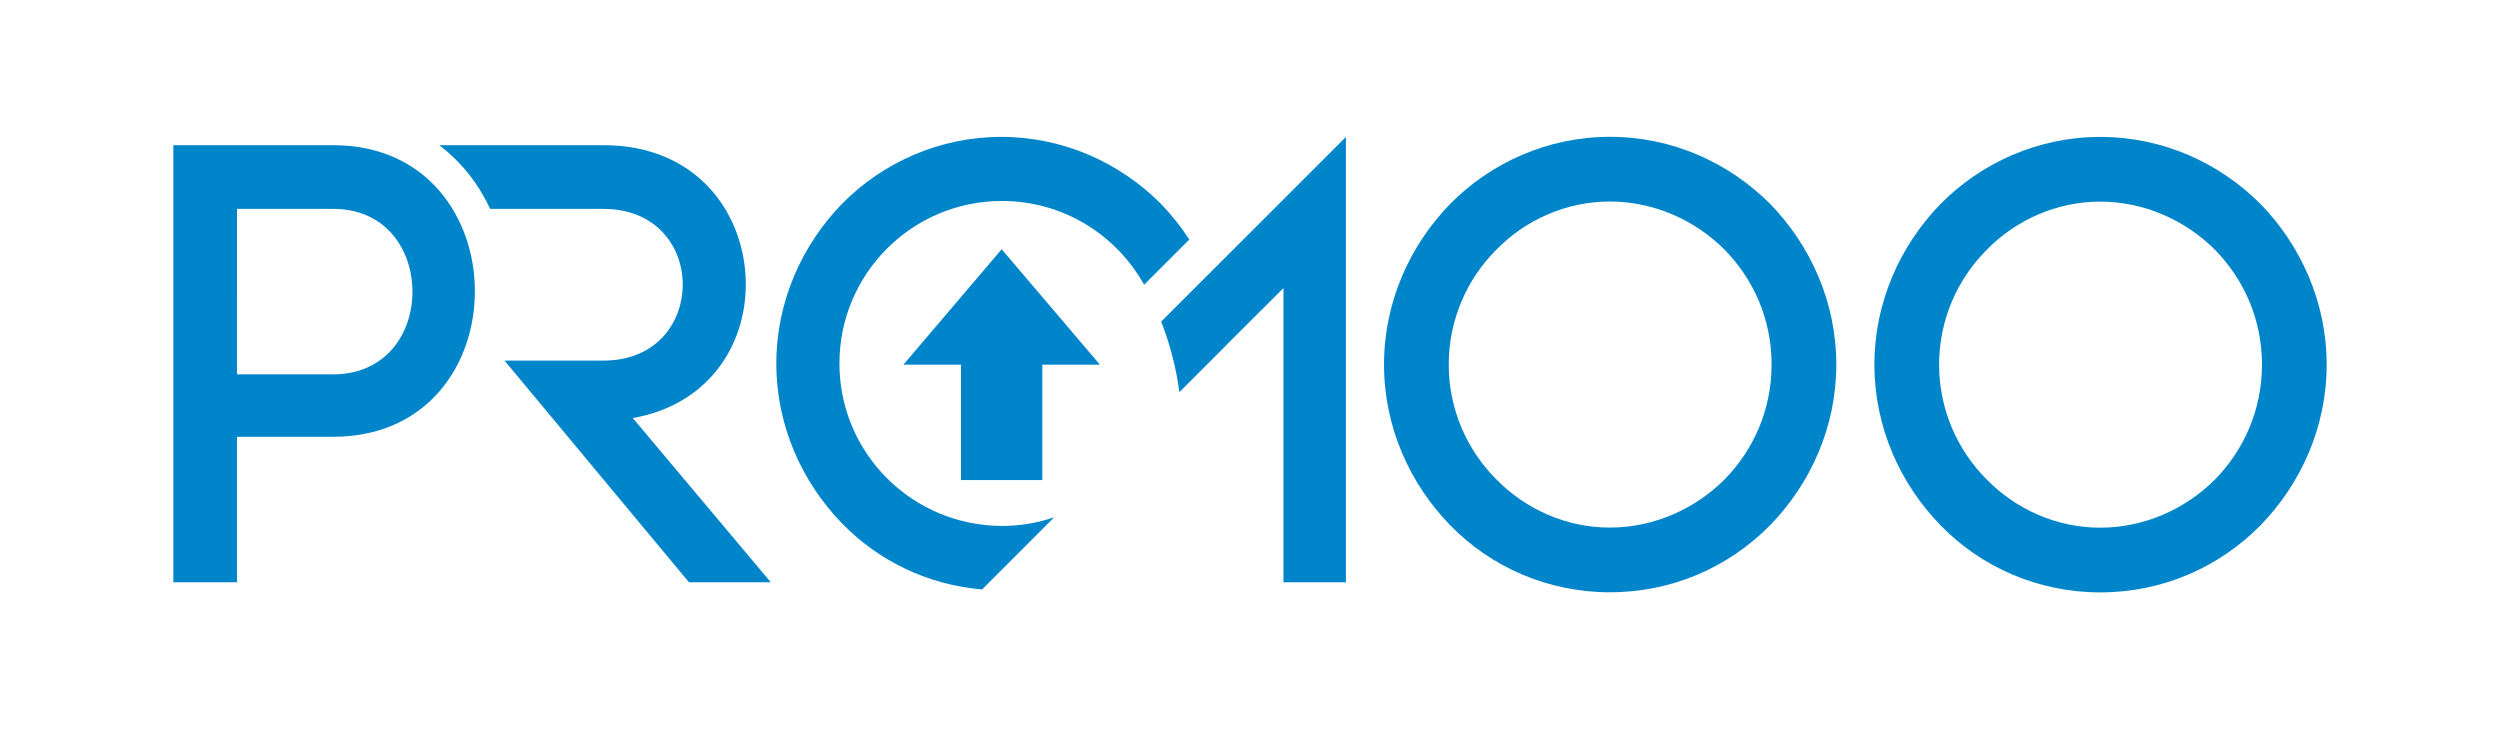 <?xml version="1.0" encoding="utf-8"?>
<!-- Generator: Adobe Illustrator 16.0.0, SVG Export Plug-In . SVG Version: 6.00 Build 0)  -->
<!DOCTYPE svg PUBLIC "-//W3C//DTD SVG 1.1//EN" "http://www.w3.org/Graphics/SVG/1.1/DTD/svg11.dtd">
<svg version="1.1" id="Warstwa_1" xmlns="http://www.w3.org/2000/svg" xmlns:xlink="http://www.w3.org/1999/xlink" x="0px" y="0px"
	 width="240px" height="70px" viewBox="-44 -18.5 240 70" enable-background="new -44 -18.5 240 70" xml:space="preserve">
<g>
	<path fill="#0085CA" d="M27.596,8.806c0-6.655-4.555-13.368-13.666-13.368H-1.837C0.314-2.946,1.947-0.82,3.057,1.553h10.875
		c5.095,0,7.611,3.655,7.611,7.254c0,3.653-2.516,7.31-7.611,7.31H6.859H4.433l17.709,21.28h7.852L16.747,21.633
		C23.941,20.37,27.596,14.736,27.596,8.806z"/>
	<path fill="#0085CA" d="M-12.018-4.563H-27.36v41.958h6.113V23.431h9.229c9.051,0,13.606-6.956,13.606-13.968
		C1.589,2.45-2.967-4.563-12.018-4.563z M-12.018,17.437h-9.229V1.551h9.229c5.095,0,7.612,3.956,7.612,7.973
		C-4.406,13.479-6.922,17.437-12.018,17.437z"/>
	<path fill="#0085CA" d="M67.447,1.065c-3.938-3.94-9.335-6.424-15.336-6.424c-5.944,0-11.398,2.484-15.279,6.424
		c-3.819,3.941-6.305,9.338-6.305,15.341c0,6,2.486,11.397,6.305,15.336c3.477,3.59,8.222,5.9,13.446,6.346l6.927-6.931
		c-1.577,0.54-3.264,0.834-5.021,0.834c-0.278,0-0.555-0.009-0.832-0.025c-0.171-0.008-0.339-0.024-0.51-0.04
		c-0.088-0.003-0.178-0.011-0.267-0.019c-0.089-0.011-0.18-0.024-0.271-0.038c-7.728-0.929-13.718-7.5-13.718-15.477
		c0-8.616,6.983-15.598,15.598-15.598c5.875,0,10.987,3.248,13.648,8.044l4.343-4.344C69.372,3.26,68.461,2.11,67.447,1.065z"/>
	<path fill="#0085CA" d="M110.545-5.366c-5.966,0-11.447,2.498-15.346,6.457c-3.835,3.957-6.333,9.378-6.333,15.405
		s2.498,11.452,6.333,15.407c3.898,4.02,9.38,6.456,15.346,6.456c6.029,0,11.449-2.437,15.406-6.456
		c3.838-3.955,6.334-9.38,6.334-15.407s-2.496-11.448-6.334-15.405C121.994-2.87,116.574-5.366,110.545-5.366z M121.567,27.517
		c-2.861,2.861-6.821,4.63-11.022,4.63s-8.1-1.769-10.9-4.63c-2.801-2.799-4.566-6.699-4.566-11.022s1.766-8.22,4.566-11.02
		c2.801-2.864,6.699-4.629,10.9-4.629s8.161,1.765,11.022,4.629c2.739,2.799,4.506,6.634,4.506,11.02
		C126.073,20.879,124.308,24.718,121.567,27.517z"/>
	<path fill="#0085CA" d="M173.027,1.098c-3.957-3.957-9.378-6.454-15.408-6.454c-5.967,0-11.447,2.497-15.345,6.454
		c-3.836,3.96-6.332,9.381-6.332,15.409c0,6.025,2.496,11.449,6.332,15.406c3.897,4.019,9.378,6.456,15.345,6.456
		c6.03,0,11.451-2.438,15.408-6.456c3.835-3.957,6.333-9.381,6.333-15.406C179.36,10.479,176.862,5.058,173.027,1.098z
		 M168.643,27.527c-2.861,2.864-6.821,4.63-11.021,4.63c-4.202,0-8.099-1.766-10.901-4.63c-2.798-2.799-4.567-6.699-4.567-11.021
		c0-4.323,1.77-8.22,4.567-11.021c2.803-2.863,6.699-4.629,10.901-4.629c4.199,0,8.159,1.766,11.021,4.629
		c2.74,2.801,4.508,6.636,4.508,11.021C173.149,20.89,171.383,24.729,168.643,27.527z"/>
	<polygon fill="#0085CA" points="56.065,27.584 56.065,16.506 61.589,16.506 52.16,5.428 42.728,16.506 48.255,16.506 
		48.255,27.584 	"/>
	<path fill="#0085CA" d="M71.987,7.859l-4.519,4.517c0.037,0.093,0.079,0.183,0.113,0.274c0.781,2.063,1.338,4.235,1.642,6.491
		l4.454-4.457c0-0.002,0-0.006,0-0.011l5.538-5.521v28.244h5.993V-5.354L71.988,7.863L71.987,7.859z"/>
</g>
</svg>
